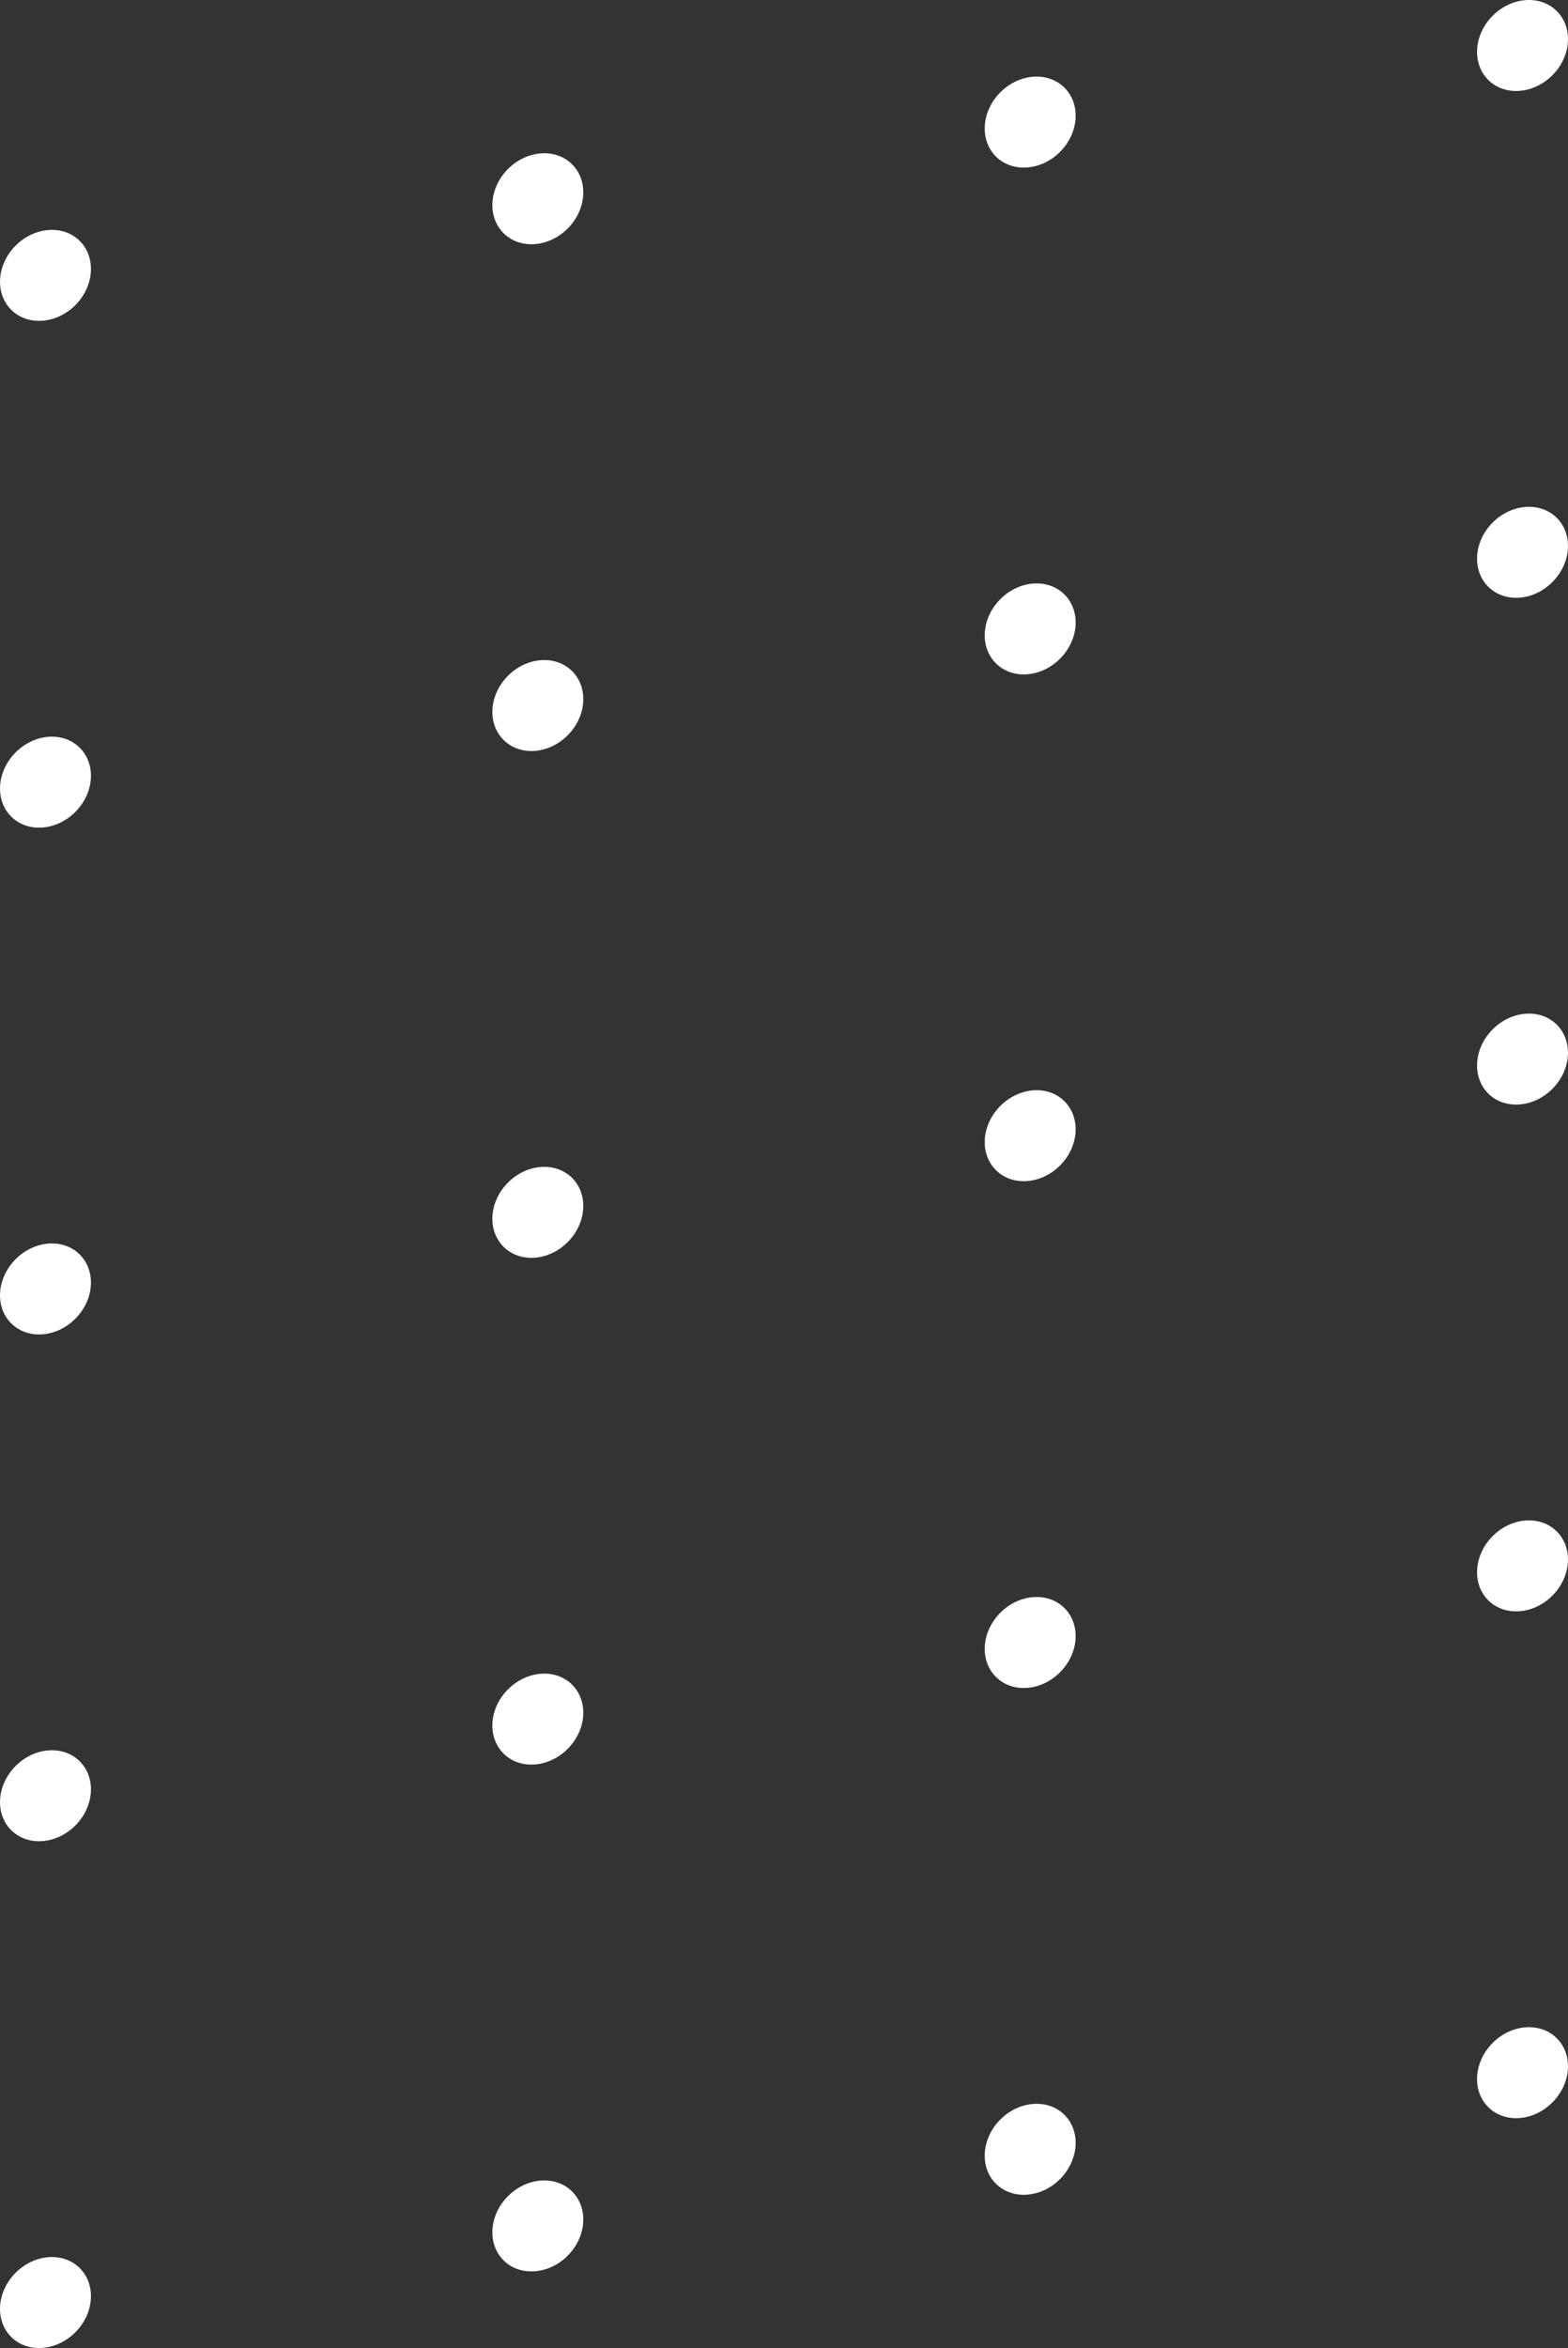 <svg xmlns="http://www.w3.org/2000/svg" xmlns:xlink="http://www.w3.org/1999/xlink" width="164.706" height="246.536" viewBox="0 0 164.706 246.536">
  <rect x="0" y="0" width="164.706" height="246.536" fill="#333333" stroke="none"/>
  <defs>
    <clipPath id="clip-path">
      <rect id="Rectangle_332" data-name="Rectangle 332" width="164.706" height="246.536" fill="#fff"/>
    </clipPath>
  </defs>
  <g id="Groupe_578" data-name="Groupe 578" clip-path="url(#clip-path)">
    <path id="Tracé_233" data-name="Tracé 233" d="M7.908,19.295C5.915,21.287,2.9,21.5,1.17,19.772s-1.516-4.746.477-6.738,5.011-2.207,6.738-.477S9.9,17.3,7.908,19.295" transform="translate(0 12.749)" fill="#fff"/>
    <path id="Tracé_234" data-name="Tracé 234" d="M32.307,15.5c-1.992,1.992-5.011,2.207-6.738.477s-1.516-4.746.477-6.738,5.011-2.207,6.738-.477,1.516,4.746-.477,6.738" transform="translate(27.318 8.499)" fill="#fff"/>
    <path id="Tracé_235" data-name="Tracé 235" d="M56.707,11.7c-1.992,1.992-5.011,2.207-6.738.477s-1.516-4.746.477-6.738,5.011-2.207,6.738-.477S58.7,9.711,56.707,11.7" transform="translate(54.636 4.25)" fill="#fff"/>
    <path id="Tracé_236" data-name="Tracé 236" d="M81.106,7.908c-1.992,1.992-5.011,2.207-6.738.477s-1.516-4.746.477-6.738S79.855-.56,81.583,1.17s1.516,4.746-.477,6.738" transform="translate(81.953 0)" fill="#fff"/>
    <path id="Tracé_237" data-name="Tracé 237" d="M7.908,44.4c-1.992,1.992-5.011,2.207-6.738.477s-1.516-4.746.477-6.738,5.011-2.207,6.738-.477S9.9,42.406,7.908,44.4" transform="translate(0 40.856)" fill="#fff"/>
    <path id="Tracé_238" data-name="Tracé 238" d="M32.307,40.6c-1.992,1.995-5.011,2.207-6.738.479s-1.516-4.748.477-6.738,5.011-2.207,6.738-.477,1.516,4.746-.477,6.736" transform="translate(27.318 36.607)" fill="#fff"/>
    <path id="Tracé_239" data-name="Tracé 239" d="M56.707,36.808c-1.992,1.992-5.011,2.207-6.738.477s-1.516-4.746.477-6.738,5.011-2.207,6.738-.477,1.516,4.746-.477,6.738" transform="translate(54.636 32.357)" fill="#fff"/>
    <path id="Tracé_240" data-name="Tracé 240" d="M81.106,33.013c-1.992,1.992-5.011,2.207-6.738.477s-1.516-4.746.477-6.738,5.011-2.207,6.738-.477,1.516,4.746-.477,6.738" transform="translate(81.953 28.108)" fill="#fff"/>
    <path id="Tracé_241" data-name="Tracé 241" d="M7.908,69.5C5.915,71.5,2.9,71.709,1.17,69.98s-1.516-4.746.477-6.738,5.011-2.207,6.738-.477S9.9,67.51,7.908,69.5" transform="translate(0 68.963)" fill="#fff"/>
    <path id="Tracé_242" data-name="Tracé 242" d="M32.307,65.708c-1.992,1.992-5.011,2.207-6.738.477s-1.516-4.746.477-6.738,5.011-2.207,6.738-.477,1.516,4.746-.477,6.738" transform="translate(27.318 64.714)" fill="#fff"/>
    <path id="Tracé_243" data-name="Tracé 243" d="M56.707,61.912c-1.992,1.992-5.011,2.207-6.738.477s-1.516-4.746.477-6.738,5.011-2.207,6.738-.477,1.516,4.746-.477,6.738" transform="translate(54.636 60.464)" fill="#fff"/>
    <path id="Tracé_244" data-name="Tracé 244" d="M81.106,58.117c-1.992,1.992-5.011,2.207-6.738.477s-1.516-4.746.477-6.738,5.011-2.207,6.738-.477,1.516,4.746-.477,6.738" transform="translate(81.953 56.215)" fill="#fff"/>
    <path id="Tracé_245" data-name="Tracé 245" d="M7.908,94.608C5.915,96.6,2.9,96.814,1.17,95.085s-1.516-4.746.477-6.738,5.011-2.206,6.738-.477,1.516,4.746-.477,6.738" transform="translate(0 97.07)" fill="#fff"/>
    <path id="Tracé_246" data-name="Tracé 246" d="M32.307,90.812c-1.992,1.992-5.011,2.207-6.738.477s-1.516-4.746.477-6.738,5.011-2.207,6.738-.477,1.516,4.746-.477,6.738" transform="translate(27.318 92.82)" fill="#fff"/>
    <path id="Tracé_247" data-name="Tracé 247" d="M56.707,87.017c-1.992,1.992-5.011,2.207-6.738.477s-1.516-4.746.477-6.738,5.011-2.206,6.738-.477,1.516,4.746-.477,6.738" transform="translate(54.636 88.571)" fill="#fff"/>
    <path id="Tracé_248" data-name="Tracé 248" d="M81.106,83.221c-1.992,1.992-5.011,2.207-6.738.477s-1.516-4.746.477-6.738,5.011-2.206,6.738-.477,1.516,4.746-.477,6.738" transform="translate(81.953 84.321)" fill="#fff"/>
    <path id="Tracé_249" data-name="Tracé 249" d="M7.908,119.712c-1.992,1.992-5.011,2.206-6.738.477s-1.516-4.746.477-6.738,5.011-2.207,6.738-.477,1.516,4.746-.477,6.738" transform="translate(0 125.177)" fill="#fff"/>
    <path id="Tracé_250" data-name="Tracé 250" d="M32.307,115.917c-1.992,1.992-5.011,2.207-6.738.477s-1.516-4.746.477-6.738,5.011-2.207,6.738-.477,1.516,4.746-.477,6.738" transform="translate(27.318 120.928)" fill="#fff"/>
    <path id="Tracé_251" data-name="Tracé 251" d="M56.707,112.121c-1.992,1.992-5.011,2.207-6.738.477s-1.516-4.746.477-6.738,5.011-2.207,6.738-.477,1.516,4.746-.477,6.738" transform="translate(54.636 116.678)" fill="#fff"/>
    <path id="Tracé_252" data-name="Tracé 252" d="M81.106,108.326c-1.992,1.992-5.011,2.207-6.738.477s-1.516-4.746.477-6.738,5.011-2.207,6.738-.477,1.516,4.746-.477,6.738" transform="translate(81.953 112.429)" fill="#fff"/>
  </g>
</svg>
